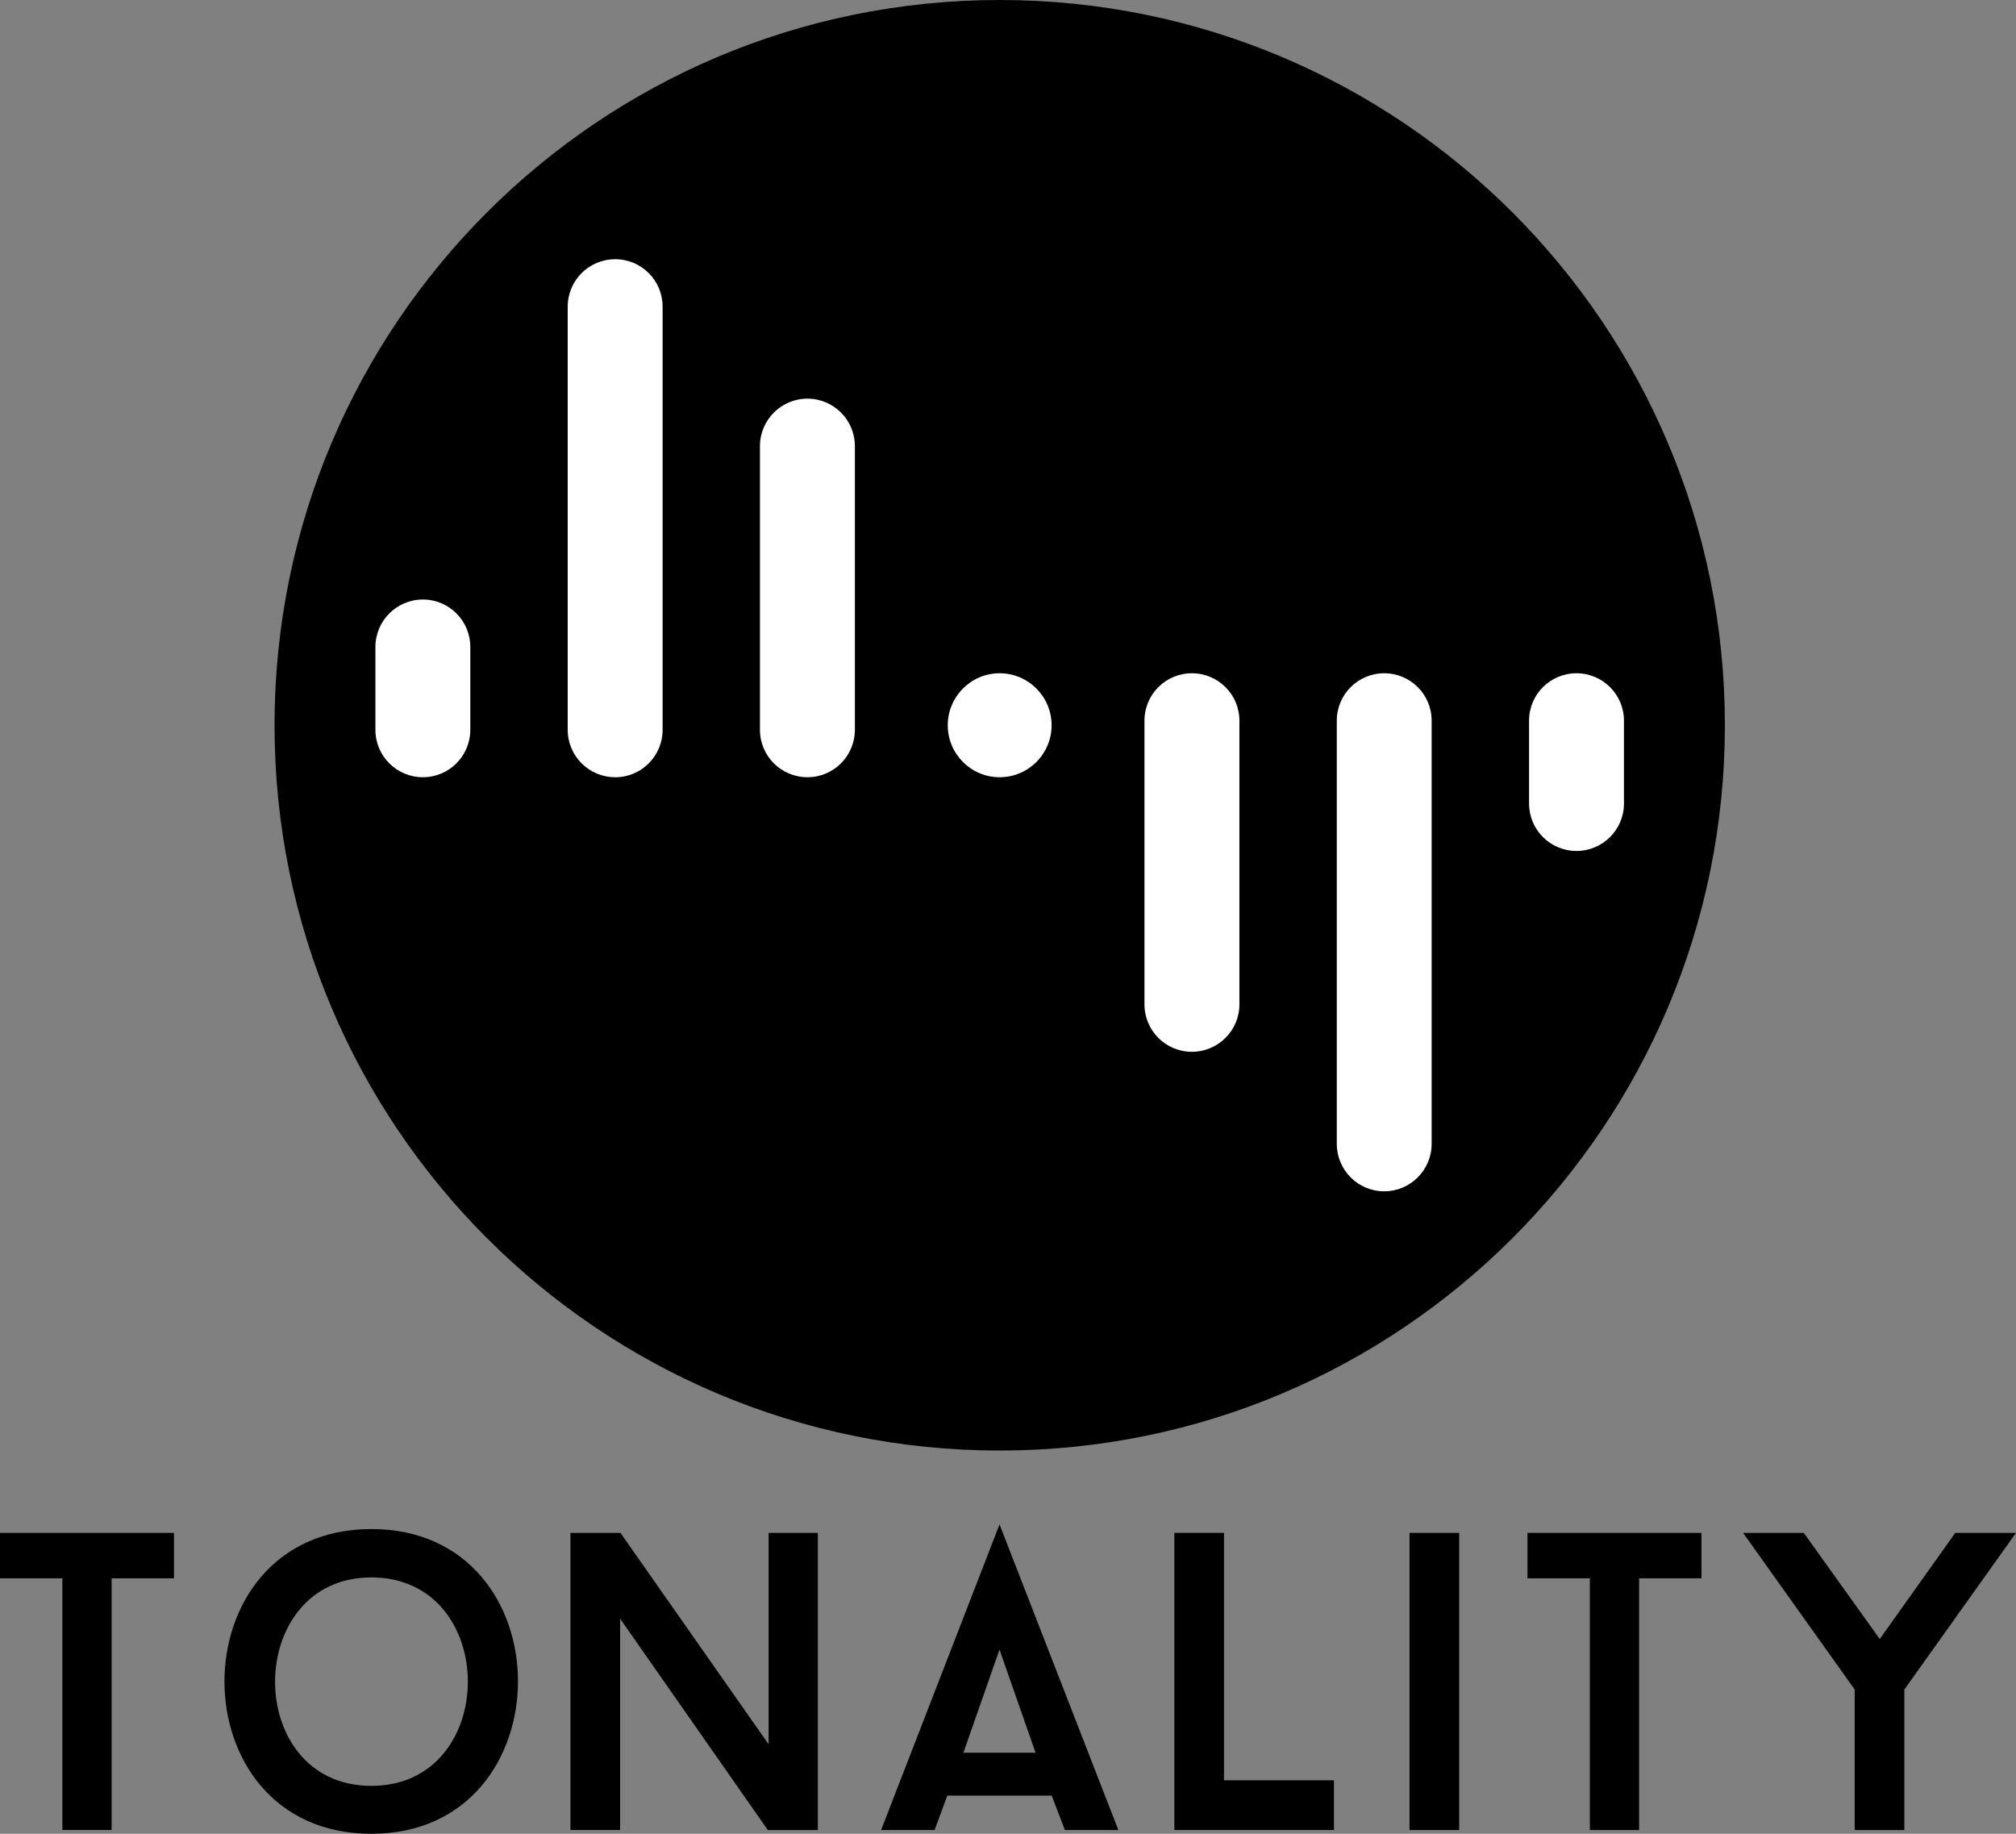 <svg viewBox="0 0 673.68 612.71" xmlns="http://www.w3.org/2000/svg" data-sanitized-data-name="Layer 1" data-name="Layer 1" id="Layer_1">
  <rect x="0" y="0" width="673.68" height="612.71" fill="#808080" stroke="none"/>
  <defs>
    <style>
      .cls-1 {
        fill: #000;
      }

      .cls-1, .cls-2 {
        stroke-width: 0px;
      }

      .cls-2 {
        fill: #fff;
      }
    </style>
  </defs>
  <path d="M576.4,242.33c0,133.84-108.5,242.33-242.33,242.33s-242.33-108.49-242.33-242.33S200.23,0,334.07,0s242.33,108.5,242.33,242.33Z" class="cls-1"></path>
  <path d="M58.14,527.35h-20.84v84.09h-16.46v-84.09H0v-15.18h58.14v15.18Z" class="cls-1"></path>
  <path d="M124.1,612.71c-65.52,0-65.39-101.82,0-101.82s65.25,101.82,0,101.82ZM124.1,527.05c-42.83,0-42.98,69.65,0,69.65s42.99-69.65,0-69.65Z" class="cls-1"></path>
  <path d="M273.3,611.46h-16.72l-49.36-70.63v70.61h-16.6v-99.27h16.72l49.51,70.64v-70.64h16.45v99.29Z" class="cls-1"></path>
  <path d="M351.45,599.96h-34.89l-4.25,11.49h-17.87l39.57-102.12,39.71,102.12h-17.87l-4.4-11.49ZM321.95,585.62h24.1l-12.05-34.45-12.06,34.45Z" class="cls-1"></path>
  <path d="M445.76,594.84v16.61h-53.33v-99.29h16.59v82.68h36.74Z" class="cls-1"></path>
  <path d="M471.01,512.17h16.6v99.29h-16.6v-99.29Z" class="cls-1"></path>
  <path d="M568.57,527.35h-20.84v84.11h-16.46v-84.11h-20.84v-15.18h58.14v15.18Z" class="cls-1"></path>
  <path d="M673.68,512.17l-37.31,52.34v46.95h-16.59v-46.95l-37.3-52.34h20.28l25.39,35.46,25.23-35.46h20.29Z" class="cls-1"></path>
  <path d="M351.41,242.33c0,9.57-7.77,17.36-17.36,17.36s-17.34-7.79-17.34-17.36,7.77-17.38,17.34-17.38,17.36,7.8,17.36,17.38Z" class="cls-2"></path>
  <path d="M205.58,259.69c-8.77,0-15.87-7.08-15.87-15.84V102.46c0-8.75,7.1-15.85,15.87-15.85s15.84,7.1,15.84,15.85v141.4c0,8.75-7.1,15.84-15.84,15.84Z" class="cls-2"></path>
  <path d="M269.82,259.69c-8.76,0-15.87-7.08-15.87-15.84v-94.79c0-8.75,7.11-15.86,15.87-15.86s15.85,7.11,15.85,15.86v94.79c0,8.75-7.1,15.84-15.85,15.84Z" class="cls-2"></path>
  <path d="M141.32,259.69c-8.76,0-15.87-7.08-15.87-15.84v-27.68c0-8.75,7.11-15.86,15.87-15.86s15.84,7.11,15.84,15.86v27.68c0,8.75-7.1,15.84-15.84,15.84Z" class="cls-2"></path>
  <path d="M462.55,224.95c8.77,0,15.86,7.09,15.86,15.84v141.39c0,8.74-7.09,15.86-15.86,15.86s-15.84-7.12-15.84-15.86v-141.39c0-8.75,7.09-15.84,15.84-15.84Z" class="cls-2"></path>
  <path d="M398.29,224.95c8.76,0,15.88,7.09,15.88,15.84v94.78c0,8.75-7.11,15.86-15.88,15.86s-15.85-7.11-15.85-15.86v-94.78c0-8.75,7.1-15.84,15.85-15.84Z" class="cls-2"></path>
  <path d="M526.8,224.95c8.77,0,15.87,7.09,15.87,15.84v27.69c0,8.74-7.1,15.84-15.87,15.84s-15.84-7.1-15.84-15.84v-27.69c0-8.75,7.09-15.84,15.84-15.84Z" class="cls-2"></path>
</svg>